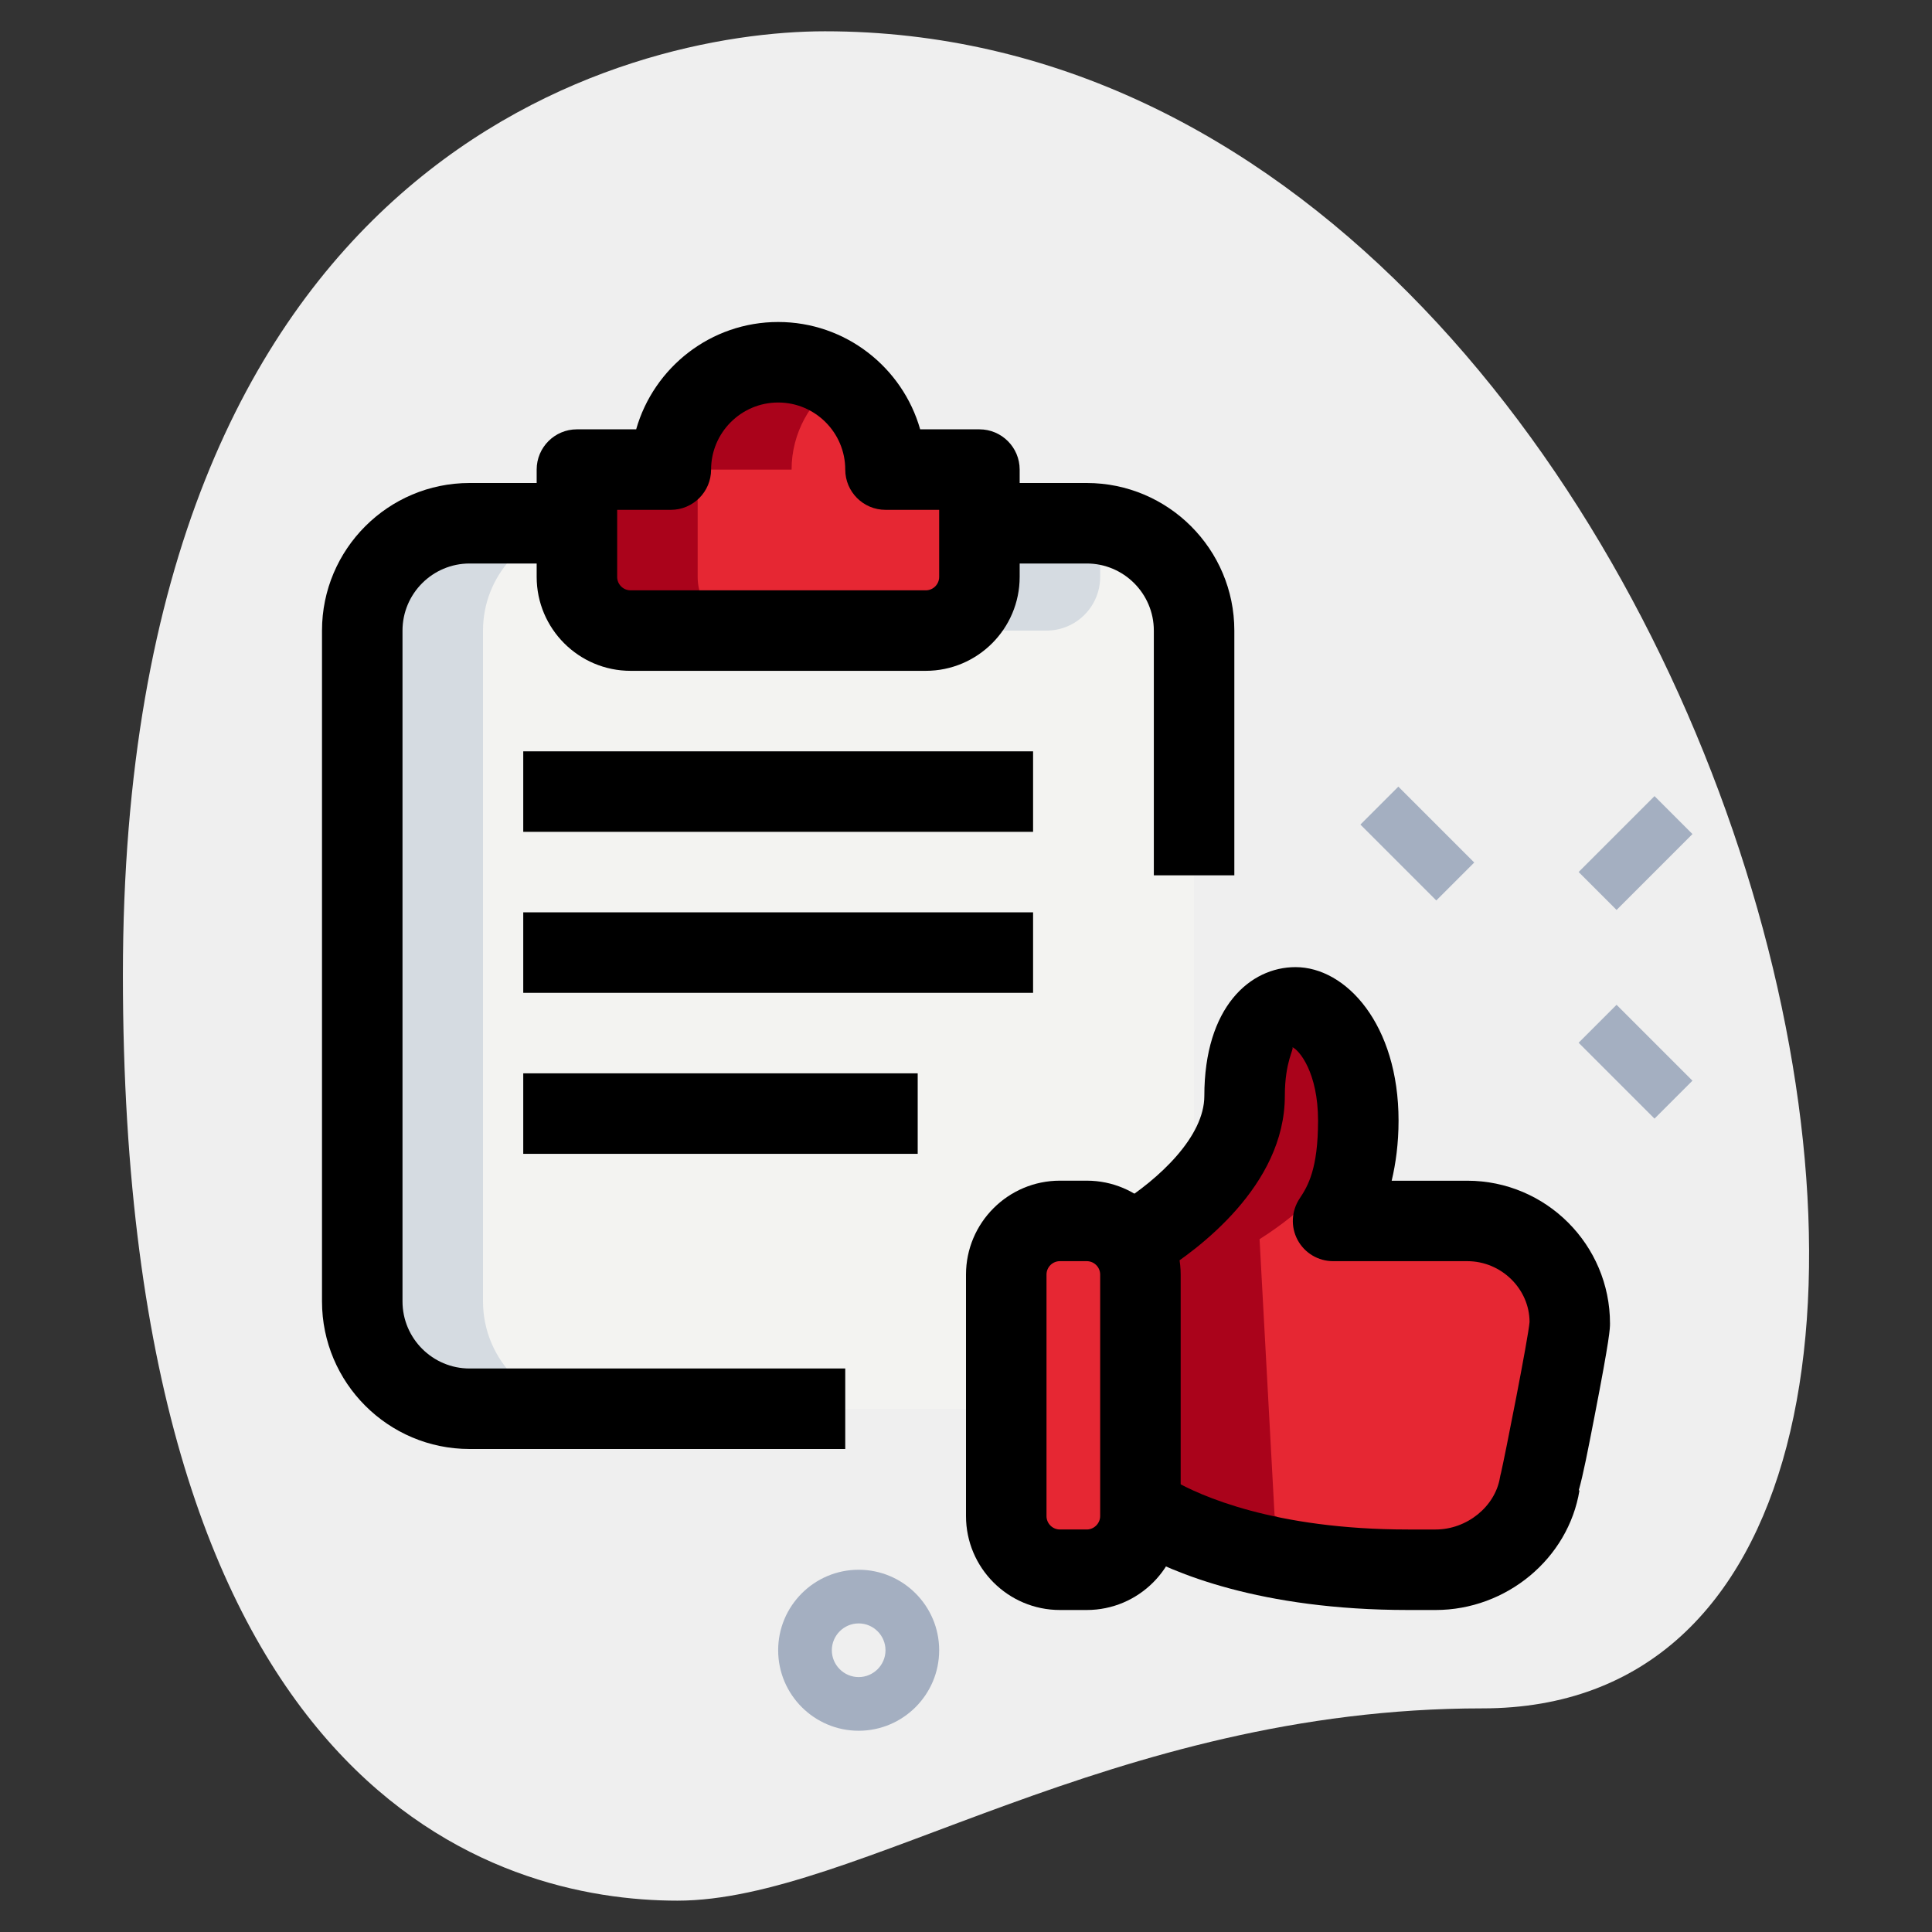 <svg enable-background="new 0 0 36 36" height="512" viewBox="0 0 36 36" width="512" xmlns="http://www.w3.org/2000/svg"><rect x="0" y="0" width="36" height="36" fill="#333333" stroke="none"/><path d="m27.623 31.833c-6.917 0-11.667 3.583-15 3.583s-10.333-1.916-10.333-17.249 9.417-17.584 13.083-17.584c17.167 0 24.5 31.25 12.25 31.25z" fill="#efefef"/><path d="m20.25 9.75h-2v1c0 .552-.448 1-1 1h-5.5c-.552 0-1-.448-1-1v-1h-2c-1.1 0-2 .9-2 2v12.5c0 1.1.9 2 2 2h11.5c1.1 0 2-.9 2-2v-12.5c0-1.1-.9-2-2-2z" fill="#f3f3f1"/><g fill="#e62733"><path d="m18.25 8.75v2c0 .552-.448 1-1 1h-5.5c-.552 0-1-.448-1-1v-2h1.75c0-1.1.9-2 2-2s2 .9 2 2z"/><path d="m20.25 29.25h-.5c-.552 0-1-.448-1-1v-4.5c0-.552.448-1 1-1h.5c.552 0 1 .448 1 1v4.5c0 .55-.45 1-1 1z"/><path d="m27.34 22.75h-2.5s.47-.7.47-1.87c0-1.4-.7-2.11-1.17-2.11-.46 0-.95.48-.95 1.65 0 1.31-1.41 2.32-1.97 2.67l.28 5.15c.56.32 2.06 1.01 4.74 1.01h.51c.94 0 1.79-.68 1.94-1.6.01 0 .56-2.72.56-2.99 0-1.03-.84-1.91-1.91-1.91z"/></g><path d="m20.5 10.75v-.975c-.083-.011-.164-.025-.25-.025h-2v1c0 .552-.448 1-1 1h2.25c.552 0 1-.448 1-1z" fill="#d5dbe1"/><path d="m9 24.25v-12.5c0-1.014.768-1.849 1.75-1.975v-.025h-2c-1.1 0-2 .9-2 2v12.5c0 1.1.9 2 2 2h2.25c-1.1 0-2-.9-2-2z" fill="#d5dbe1"/><path d="m13 10.75v-2h1.75c0-.683.348-1.289.875-1.65-.321-.22-.708-.35-1.125-.35-1.1 0-2 .9-2 2h-1.75v2c0 .552.448 1 1 1h2.25c-.552 0-1-.448-1-1z" fill="#aa031b"/><path d="m23.75 28.24-.28-5.15c.457-.286 1.468-1.014 1.829-1.983.004-.075.011-.147.011-.227 0-1.4-.7-2.11-1.17-2.11-.46 0-.95.48-.95 1.65 0 1.31-1.41 2.32-1.97 2.67l.28 5.15c.56.32 2.06 1.01 4.74 1.01h.51c.159 0 .312-.026.463-.062-1.883-.172-3-.684-3.463-.948z" fill="#aa031b"/><path d="m20.25 30h-.5c-.965 0-1.75-.785-1.75-1.75v-4.5c0-.965.785-1.75 1.75-1.75h.5c.965 0 1.75.785 1.75 1.75v4.5c0 .965-.785 1.75-1.75 1.75zm-.5-6.5c-.138 0-.25.112-.25.25v4.5c0 .138.112.25.25.25h.5c.136 0 .25-.114.25-.25v-4.5c0-.138-.112-.25-.25-.25z"/><path d="m26.75 30h-.51c-2.758 0-4.387-.694-5.112-1.108l.744-1.303c.479.274 1.866.911 4.368.911h.51c.584 0 1.111-.427 1.2-.971.005-.028.011-.057.019-.083.072-.311.509-2.518.532-2.813-.001-.612-.522-1.133-1.161-1.133h-2.5c-.277 0-.531-.152-.662-.397-.13-.244-.115-.54.039-.771s.343-.551.343-1.452c0-.897-.353-1.317-.48-1.368.043.028-.139.259-.139.908 0 1.676-1.625 2.87-2.324 3.307l-.793-1.273c.781-.487 1.617-1.277 1.617-2.033 0-1.658.854-2.4 1.699-2.4.943 0 1.92 1.07 1.92 2.86 0 .427-.053.803-.128 1.12h1.408c1.467 0 2.66 1.193 2.66 2.66 0 .093 0 .247-.29 1.739-.124.637-.208 1.072-.292 1.37l.013.002c-.208 1.27-1.361 2.228-2.681 2.228z"/><path d="m15.75 27h-7c-1.517 0-2.75-1.233-2.75-2.75v-12.5c0-1.517 1.233-2.75 2.75-2.75h1.88v1.5h-1.88c-.689 0-1.25.561-1.25 1.25v12.5c0 .689.561 1.25 1.25 1.25h7z"/><path d="m23 16.31h-1.5v-4.56c0-.689-.561-1.25-1.25-1.25h-1.87v-1.5h1.87c1.517 0 2.75 1.233 2.75 2.75z"/><path d="m17.25 12.5h-5.5c-.965 0-1.75-.785-1.75-1.75v-2c0-.414.336-.75.75-.75h1.104c.328-1.153 1.39-2 2.646-2s2.318.847 2.646 2h1.104c.414 0 .75.336.75.75v2c0 .965-.785 1.75-1.75 1.75zm-5.75-3v1.25c0 .138.112.25.25.25h5.5c.138 0 .25-.112.25-.25v-1.25h-1c-.414 0-.75-.336-.75-.75 0-.689-.561-1.25-1.25-1.25s-1.25.561-1.25 1.25c0 .414-.336.75-.75.75z"/><path d="m9.75 14h9.5v1.5h-9.5z"/><path d="m9.75 17h9.5v1.5h-9.5z"/><path d="m9.75 20h7.35v1.5h-7.35z"/><g fill="#a4afc1"><path d="m16 32.25c-.827 0-1.5-.673-1.5-1.5s.673-1.5 1.5-1.5 1.5.673 1.5 1.5-.673 1.5-1.5 1.5zm0-2c-.275 0-.5.225-.5.5s.225.5.5.5.5-.225.5-.5-.225-.5-.5-.5z"/><path d="m29.981 18.783h1v2h-1z" transform="matrix(.707 -.707 .707 .707 -5.061 27.347)"/><path d="m25.914 14.717h1v2h-1z" transform="matrix(.707 -.707 .707 .707 -3.377 23.281)"/><path d="m29.481 15.394h2v1h-2z" transform="matrix(.707 -.707 .707 .707 -2.311 26.208)"/></g></svg>